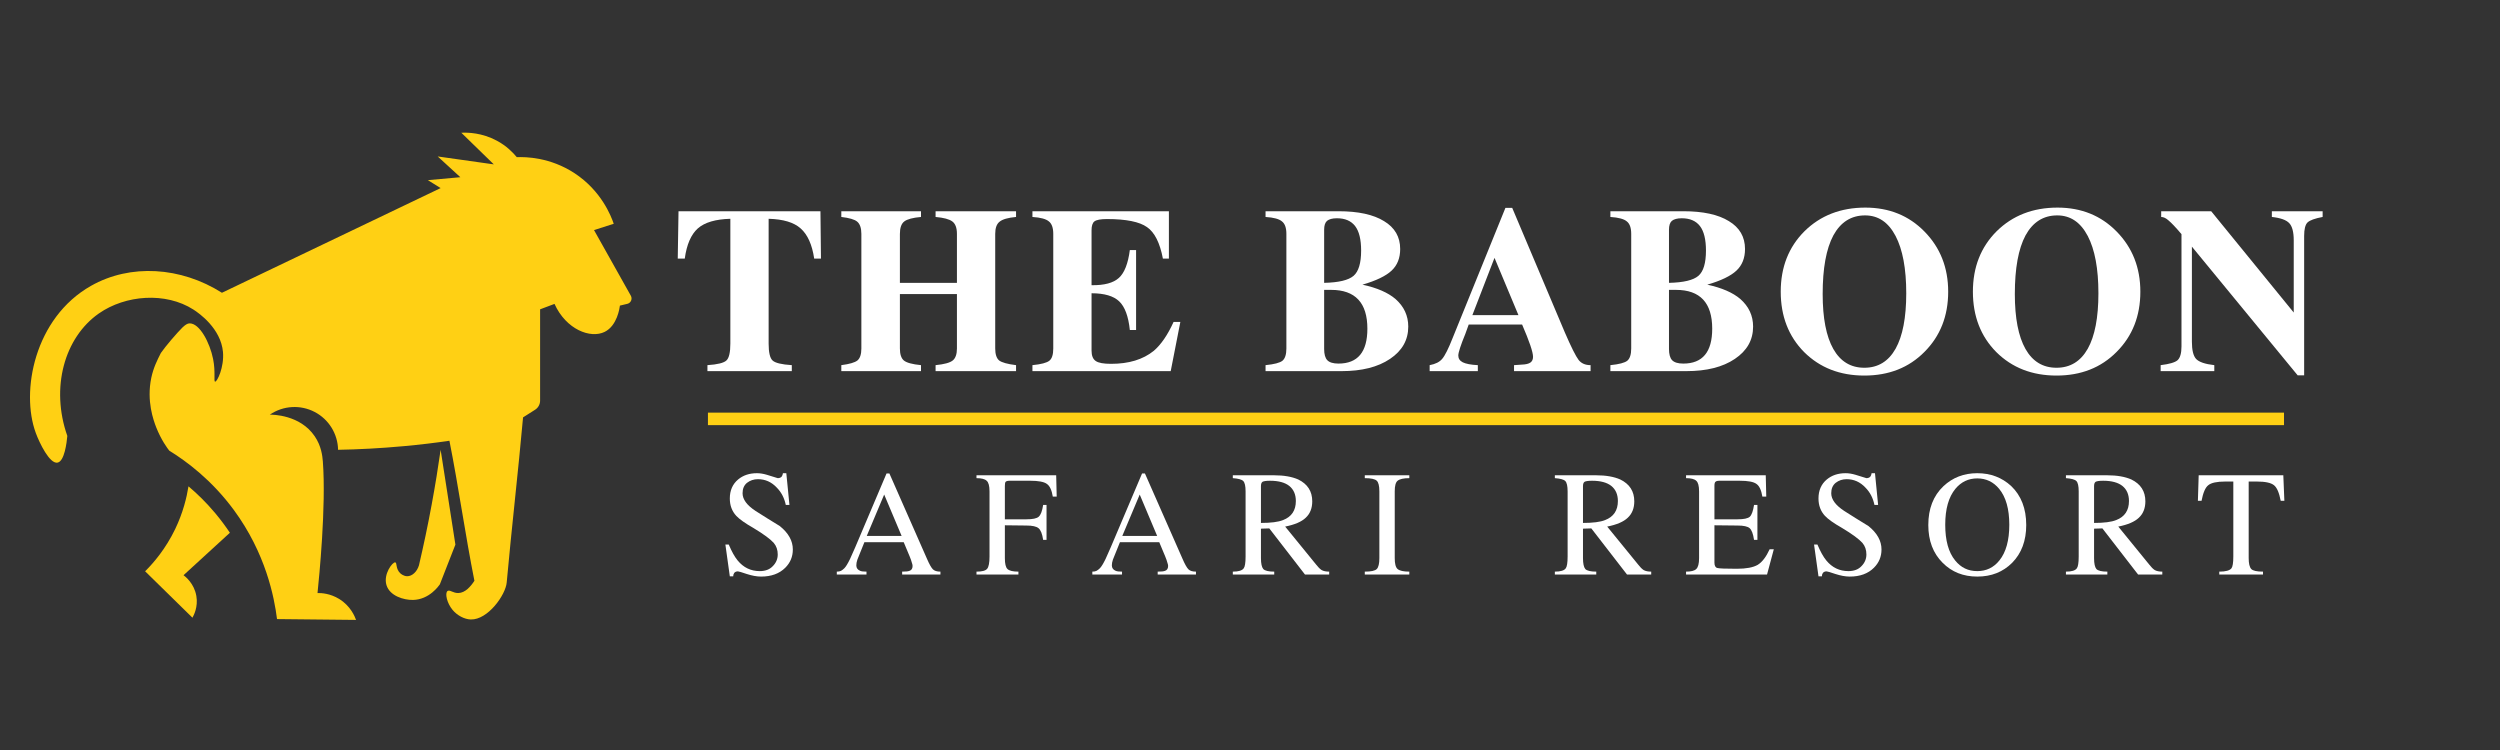 <svg xmlns="http://www.w3.org/2000/svg" xmlns:xlink="http://www.w3.org/1999/xlink" width="200" zoomAndPan="magnify" viewBox="0 0 150 45" height="60" preserveAspectRatio="xMidYMid meet" version="1.0"><rect x="0" y="0" width="150" height="45" fill="#333333" stroke="none"/><defs><g/><clipPath id="id1"><path d="M 1.309 7.949 L 37.965 7.949 L 37.965 37.199 L 1.309 37.199 Z M 1.309 7.949 " clip-rule="nonzero"/></clipPath><clipPath id="id2"><path d="M 8 29 L 14 29 L 14 37.199 L 8 37.199 Z M 8 29 " clip-rule="nonzero"/></clipPath></defs><g clip-path="url(#id1)"><path fill="#ffd014" d="M 5.457 17.152 C 7.82 15.812 10.852 16.004 13.316 17.566 C 17.691 15.473 22.066 13.379 26.438 11.285 C 26.184 11.125 25.926 10.969 25.672 10.809 L 27.621 10.633 C 27.168 10.219 26.715 9.801 26.262 9.387 C 27.383 9.547 28.508 9.703 29.629 9.863 C 28.98 9.23 28.328 8.598 27.68 7.965 C 28.074 7.945 28.914 7.961 29.809 8.441 C 30.395 8.754 30.781 9.156 31.008 9.43 C 31.527 9.41 33 9.426 34.477 10.395 C 36.078 11.449 36.66 12.949 36.824 13.426 C 36.43 13.555 36.035 13.68 35.641 13.805 C 36.379 15.121 37.113 16.434 37.852 17.746 C 37.957 17.938 37.852 18.18 37.641 18.23 C 37.492 18.266 37.344 18.301 37.195 18.336 C 37.176 18.484 37.031 19.539 36.285 19.91 C 35.43 20.336 33.965 19.77 33.27 18.234 C 32.98 18.344 32.695 18.453 32.406 18.559 L 32.406 24.039 C 32.406 24.258 32.293 24.465 32.109 24.582 C 31.867 24.738 31.625 24.891 31.383 25.043 C 31.098 28.246 30.691 31.75 30.402 34.953 C 30.336 35.695 29.273 37.195 28.25 37.168 C 27.863 37.16 27.422 36.922 27.148 36.586 C 26.82 36.191 26.68 35.594 26.852 35.461 C 26.98 35.363 27.176 35.59 27.504 35.582 C 27.91 35.57 28.234 35.199 28.465 34.848 C 27.926 32.145 27.504 29.148 26.965 26.445 C 26.09 26.574 25.172 26.684 24.219 26.77 C 22.836 26.898 21.523 26.965 20.285 26.988 C 20.266 26.031 19.727 25.16 18.883 24.719 C 18.027 24.27 16.988 24.332 16.191 24.879 C 16.352 24.879 18.004 24.879 18.883 26.176 C 19.277 26.754 19.344 27.348 19.371 27.688 C 19.574 30.383 19.148 34.645 19.051 35.582 C 19.277 35.578 19.805 35.602 20.352 35.938 C 21.039 36.359 21.293 37 21.363 37.195 C 19.781 37.18 18.203 37.16 16.621 37.145 C 16.457 35.828 15.945 33.203 14.035 30.605 C 12.695 28.785 11.176 27.668 10.156 27.039 C 10.051 26.906 9.672 26.402 9.371 25.637 C 9.207 25.211 8.785 24.059 9.078 22.664 C 9.211 22.051 9.43 21.617 9.652 21.18 C 9.797 20.977 10.008 20.699 10.281 20.383 C 10.844 19.738 11.121 19.41 11.367 19.402 C 11.98 19.383 12.594 20.574 12.785 21.535 C 12.945 22.324 12.809 22.883 12.906 22.898 C 13.027 22.918 13.457 22.035 13.379 21.121 C 13.25 19.703 11.941 18.789 11.605 18.574 C 9.941 17.508 7.531 17.691 5.93 18.809 C 3.863 20.254 3.023 23.266 4.039 26.156 C 4.004 26.547 3.871 27.684 3.449 27.758 C 2.977 27.844 2.367 26.574 2.148 25.98 C 1.23 23.496 2.059 19.078 5.457 17.152 " fill-opacity="1" fill-rule="nonzero"/></g><g clip-path="url(#id2)"><path fill="#ffd014" d="M 11.781 35.758 C 11.895 36.418 11.625 36.922 11.547 37.062 C 10.602 36.133 9.652 35.203 8.707 34.277 C 9.227 33.762 9.941 32.926 10.512 31.742 C 10.988 30.75 11.203 29.844 11.309 29.18 C 11.809 29.602 12.359 30.129 12.906 30.781 C 13.25 31.191 13.543 31.59 13.793 31.965 C 12.867 32.816 11.938 33.664 11.012 34.512 C 11.125 34.598 11.652 35.008 11.781 35.758 " fill-opacity="1" fill-rule="nonzero"/></g><path fill="#ffd014" d="M 24.785 35.996 C 24.215 36.008 23.383 35.75 23.188 35.105 C 22.988 34.445 23.559 33.703 23.719 33.742 C 23.828 33.77 23.734 34.133 24.016 34.395 C 24.039 34.418 24.207 34.57 24.43 34.574 C 24.723 34.574 25.016 34.316 25.137 33.922 C 25.41 32.75 25.672 31.527 25.906 30.246 C 26.113 29.129 26.289 28.039 26.438 26.988 C 26.734 28.883 27.031 30.781 27.324 32.676 C 27.012 33.473 26.699 34.266 26.391 35.062 C 26.324 35.156 25.758 35.973 24.785 35.996 " fill-opacity="1" fill-rule="nonzero"/><g fill="#ffffff" fill-opacity="1"><g transform="translate(43.148, 34.47)"><g><path d="M 4.031 -6.078 L 4.219 -4.172 L 4 -4.172 C 3.914 -4.586 3.734 -4.938 3.453 -5.219 C 3.141 -5.551 2.766 -5.719 2.328 -5.719 C 2.078 -5.719 1.859 -5.645 1.672 -5.5 C 1.492 -5.352 1.406 -5.145 1.406 -4.875 C 1.406 -4.508 1.664 -4.156 2.188 -3.812 C 2.664 -3.508 3.148 -3.207 3.641 -2.906 C 4.16 -2.488 4.422 -2.02 4.422 -1.5 C 4.422 -1.07 4.27 -0.707 3.969 -0.406 C 3.613 -0.051 3.129 0.125 2.516 0.125 C 2.254 0.125 1.969 0.07 1.656 -0.031 C 1.352 -0.133 1.176 -0.188 1.125 -0.188 C 1.031 -0.188 0.957 -0.156 0.906 -0.094 C 0.863 -0.031 0.844 0.035 0.844 0.109 L 0.641 0.109 L 0.375 -1.797 L 0.578 -1.797 C 0.754 -1.379 0.93 -1.062 1.109 -0.844 C 1.461 -0.414 1.906 -0.203 2.438 -0.203 C 2.77 -0.203 3.031 -0.301 3.219 -0.5 C 3.414 -0.695 3.516 -0.93 3.516 -1.203 C 3.516 -1.473 3.438 -1.703 3.281 -1.891 C 3.082 -2.117 2.672 -2.422 2.047 -2.797 C 1.555 -3.078 1.219 -3.316 1.031 -3.516 C 0.77 -3.797 0.641 -4.145 0.641 -4.562 C 0.641 -5.039 0.805 -5.422 1.141 -5.703 C 1.441 -5.953 1.816 -6.078 2.266 -6.078 C 2.453 -6.078 2.648 -6.047 2.859 -5.984 C 3.066 -5.922 3.285 -5.852 3.516 -5.781 C 3.629 -5.781 3.711 -5.816 3.766 -5.891 C 3.797 -5.941 3.816 -6.004 3.828 -6.078 Z M 4.031 -6.078 "/></g></g></g><g fill="#ffffff" fill-opacity="1"><g transform="translate(50.067, 34.47)"><g><path d="M 6.359 -0.172 L 6.359 0 L 4.062 0 L 4.062 -0.172 C 4.281 -0.172 4.426 -0.188 4.5 -0.219 C 4.625 -0.258 4.688 -0.359 4.688 -0.516 C 4.688 -0.566 4.672 -0.633 4.641 -0.719 C 4.617 -0.812 4.578 -0.93 4.516 -1.078 L 4.156 -1.938 L 1.797 -1.938 L 1.375 -0.891 C 1.332 -0.766 1.312 -0.648 1.312 -0.547 C 1.312 -0.391 1.391 -0.281 1.547 -0.219 C 1.617 -0.188 1.742 -0.172 1.922 -0.172 L 1.922 0 L 0.141 0 L 0.141 -0.172 C 0.242 -0.172 0.328 -0.188 0.391 -0.219 C 0.461 -0.258 0.531 -0.312 0.594 -0.375 C 0.688 -0.469 0.801 -0.656 0.938 -0.938 C 1.008 -1.094 1.113 -1.328 1.25 -1.641 L 3.125 -6.062 L 3.297 -6.062 L 5.547 -0.953 C 5.691 -0.617 5.812 -0.406 5.906 -0.312 C 6 -0.219 6.148 -0.172 6.359 -0.172 Z M 1.938 -2.312 L 4.031 -2.312 L 2.984 -4.797 Z M 1.938 -2.312 "/></g></g></g><g fill="#ffffff" fill-opacity="1"><g transform="translate(58.48, 34.47)"><g><path d="M 4.312 -2.078 L 4.109 -2.078 C 4.055 -2.441 3.961 -2.676 3.828 -2.781 C 3.703 -2.883 3.461 -2.938 3.109 -2.938 L 1.812 -2.953 L 1.812 -0.984 C 1.812 -0.648 1.863 -0.43 1.969 -0.328 C 2.082 -0.223 2.301 -0.172 2.625 -0.172 L 2.625 0 L 0.109 0 L 0.109 -0.172 C 0.441 -0.172 0.656 -0.227 0.75 -0.344 C 0.844 -0.457 0.891 -0.703 0.891 -1.078 L 0.891 -4.984 C 0.891 -5.316 0.832 -5.531 0.719 -5.625 C 0.613 -5.727 0.41 -5.781 0.109 -5.781 L 0.109 -5.953 L 4.891 -5.953 L 4.922 -4.672 L 4.688 -4.672 C 4.625 -5.066 4.504 -5.32 4.328 -5.438 C 4.16 -5.562 3.828 -5.625 3.328 -5.625 L 2.094 -5.625 C 1.977 -5.625 1.898 -5.602 1.859 -5.562 C 1.828 -5.531 1.812 -5.445 1.812 -5.312 L 1.812 -3.312 L 3.109 -3.312 C 3.484 -3.312 3.727 -3.363 3.844 -3.469 C 3.969 -3.582 4.055 -3.816 4.109 -4.172 L 4.312 -4.172 Z M 4.312 -2.078 "/></g></g></g><g fill="#ffffff" fill-opacity="1"><g transform="translate(65.399, 34.47)"><g><path d="M 6.359 -0.172 L 6.359 0 L 4.062 0 L 4.062 -0.172 C 4.281 -0.172 4.426 -0.188 4.5 -0.219 C 4.625 -0.258 4.688 -0.359 4.688 -0.516 C 4.688 -0.566 4.672 -0.633 4.641 -0.719 C 4.617 -0.812 4.578 -0.93 4.516 -1.078 L 4.156 -1.938 L 1.797 -1.938 L 1.375 -0.891 C 1.332 -0.766 1.312 -0.648 1.312 -0.547 C 1.312 -0.391 1.391 -0.281 1.547 -0.219 C 1.617 -0.188 1.742 -0.172 1.922 -0.172 L 1.922 0 L 0.141 0 L 0.141 -0.172 C 0.242 -0.172 0.328 -0.188 0.391 -0.219 C 0.461 -0.258 0.531 -0.312 0.594 -0.375 C 0.688 -0.469 0.801 -0.656 0.938 -0.938 C 1.008 -1.094 1.113 -1.328 1.25 -1.641 L 3.125 -6.062 L 3.297 -6.062 L 5.547 -0.953 C 5.691 -0.617 5.812 -0.406 5.906 -0.312 C 6 -0.219 6.148 -0.172 6.359 -0.172 Z M 1.938 -2.312 L 4.031 -2.312 L 2.984 -4.797 Z M 1.938 -2.312 "/></g></g></g><g fill="#ffffff" fill-opacity="1"><g transform="translate(73.813, 34.47)"><g><path d="M 5.938 -0.172 L 5.938 0 L 4.484 0 L 2.344 -2.766 L 1.844 -2.75 L 1.844 -0.984 C 1.844 -0.66 1.891 -0.441 1.984 -0.328 C 2.086 -0.223 2.305 -0.172 2.641 -0.172 L 2.641 0 L 0.156 0 L 0.156 -0.172 C 0.5 -0.172 0.719 -0.238 0.812 -0.375 C 0.883 -0.469 0.922 -0.703 0.922 -1.078 L 0.922 -4.984 C 0.922 -5.305 0.875 -5.516 0.781 -5.609 C 0.688 -5.703 0.477 -5.758 0.156 -5.781 L 0.156 -5.953 L 2.641 -5.953 C 3.223 -5.953 3.703 -5.867 4.078 -5.703 C 4.641 -5.43 4.922 -4.992 4.922 -4.391 C 4.922 -3.973 4.789 -3.645 4.531 -3.406 C 4.281 -3.164 3.867 -2.988 3.297 -2.875 L 5.156 -0.594 C 5.27 -0.445 5.379 -0.336 5.484 -0.266 C 5.598 -0.203 5.75 -0.172 5.938 -0.172 Z M 1.844 -5.297 L 1.844 -3.094 C 2.438 -3.094 2.879 -3.148 3.172 -3.266 C 3.68 -3.461 3.938 -3.844 3.938 -4.406 C 3.938 -4.801 3.805 -5.102 3.547 -5.312 C 3.285 -5.52 2.898 -5.625 2.391 -5.625 C 2.16 -5.625 2.008 -5.602 1.938 -5.562 C 1.875 -5.52 1.844 -5.43 1.844 -5.297 Z M 1.844 -5.297 "/></g></g></g><g fill="#ffffff" fill-opacity="1"><g transform="translate(81.731, 34.47)"><g><path d="M 0.156 0 L 0.156 -0.172 C 0.531 -0.172 0.77 -0.223 0.875 -0.328 C 0.977 -0.43 1.031 -0.648 1.031 -0.984 L 1.031 -4.984 C 1.031 -5.316 0.977 -5.531 0.875 -5.625 C 0.77 -5.727 0.531 -5.781 0.156 -5.781 L 0.156 -5.953 L 2.828 -5.953 L 2.828 -5.781 C 2.484 -5.781 2.25 -5.727 2.125 -5.625 C 2.008 -5.531 1.953 -5.316 1.953 -4.984 L 1.953 -0.984 C 1.953 -0.648 2.008 -0.43 2.125 -0.328 C 2.25 -0.223 2.484 -0.172 2.828 -0.172 L 2.828 0 Z M 0.156 0 "/></g></g></g><g fill="#ffffff" fill-opacity="1"><g transform="translate(86.64, 34.47)"><g/></g></g><g fill="#ffffff" fill-opacity="1"><g transform="translate(93.135, 34.47)"><g><path d="M 5.938 -0.172 L 5.938 0 L 4.484 0 L 2.344 -2.766 L 1.844 -2.75 L 1.844 -0.984 C 1.844 -0.66 1.891 -0.441 1.984 -0.328 C 2.086 -0.223 2.305 -0.172 2.641 -0.172 L 2.641 0 L 0.156 0 L 0.156 -0.172 C 0.5 -0.172 0.719 -0.238 0.812 -0.375 C 0.883 -0.469 0.922 -0.703 0.922 -1.078 L 0.922 -4.984 C 0.922 -5.305 0.875 -5.516 0.781 -5.609 C 0.688 -5.703 0.477 -5.758 0.156 -5.781 L 0.156 -5.953 L 2.641 -5.953 C 3.223 -5.953 3.703 -5.867 4.078 -5.703 C 4.641 -5.43 4.922 -4.992 4.922 -4.391 C 4.922 -3.973 4.789 -3.645 4.531 -3.406 C 4.281 -3.164 3.867 -2.988 3.297 -2.875 L 5.156 -0.594 C 5.27 -0.445 5.379 -0.336 5.484 -0.266 C 5.598 -0.203 5.75 -0.172 5.938 -0.172 Z M 1.844 -5.297 L 1.844 -3.094 C 2.438 -3.094 2.879 -3.148 3.172 -3.266 C 3.68 -3.461 3.938 -3.844 3.938 -4.406 C 3.938 -4.801 3.805 -5.102 3.547 -5.312 C 3.285 -5.52 2.898 -5.625 2.391 -5.625 C 2.16 -5.625 2.008 -5.602 1.938 -5.562 C 1.875 -5.52 1.844 -5.43 1.844 -5.297 Z M 1.844 -5.297 "/></g></g></g><g fill="#ffffff" fill-opacity="1"><g transform="translate(101.054, 34.47)"><g><path d="M 5.375 -1.516 L 4.969 0 L 0.109 0 L 0.109 -0.172 C 0.41 -0.172 0.613 -0.223 0.719 -0.328 C 0.832 -0.43 0.891 -0.648 0.891 -0.984 L 0.891 -4.984 C 0.891 -5.316 0.832 -5.531 0.719 -5.625 C 0.613 -5.727 0.41 -5.781 0.109 -5.781 L 0.109 -5.953 L 4.891 -5.953 L 4.922 -4.672 L 4.688 -4.672 C 4.625 -5.066 4.504 -5.32 4.328 -5.438 C 4.16 -5.562 3.828 -5.625 3.328 -5.625 L 2.109 -5.625 C 1.992 -5.625 1.914 -5.602 1.875 -5.562 C 1.832 -5.531 1.812 -5.445 1.812 -5.312 L 1.812 -3.312 L 3.203 -3.312 C 3.578 -3.312 3.82 -3.363 3.938 -3.469 C 4.051 -3.582 4.133 -3.816 4.188 -4.172 L 4.391 -4.172 L 4.391 -2.078 L 4.188 -2.078 C 4.133 -2.441 4.047 -2.676 3.922 -2.781 C 3.805 -2.883 3.566 -2.938 3.203 -2.938 L 1.812 -2.953 L 1.812 -0.719 C 1.812 -0.531 1.867 -0.422 1.984 -0.391 C 2.098 -0.359 2.488 -0.344 3.156 -0.344 C 3.719 -0.344 4.133 -0.422 4.406 -0.578 C 4.676 -0.742 4.914 -1.055 5.125 -1.516 Z M 5.375 -1.516 "/></g></g></g><g fill="#ffffff" fill-opacity="1"><g transform="translate(108.468, 34.47)"><g><path d="M 4.031 -6.078 L 4.219 -4.172 L 4 -4.172 C 3.914 -4.586 3.734 -4.938 3.453 -5.219 C 3.141 -5.551 2.766 -5.719 2.328 -5.719 C 2.078 -5.719 1.859 -5.645 1.672 -5.5 C 1.492 -5.352 1.406 -5.145 1.406 -4.875 C 1.406 -4.508 1.664 -4.156 2.188 -3.812 C 2.664 -3.508 3.148 -3.207 3.641 -2.906 C 4.16 -2.488 4.422 -2.02 4.422 -1.5 C 4.422 -1.07 4.27 -0.707 3.969 -0.406 C 3.613 -0.051 3.129 0.125 2.516 0.125 C 2.254 0.125 1.969 0.07 1.656 -0.031 C 1.352 -0.133 1.176 -0.188 1.125 -0.188 C 1.031 -0.188 0.957 -0.156 0.906 -0.094 C 0.863 -0.031 0.844 0.035 0.844 0.109 L 0.641 0.109 L 0.375 -1.797 L 0.578 -1.797 C 0.754 -1.379 0.93 -1.062 1.109 -0.844 C 1.461 -0.414 1.906 -0.203 2.438 -0.203 C 2.77 -0.203 3.031 -0.301 3.219 -0.5 C 3.414 -0.695 3.516 -0.93 3.516 -1.203 C 3.516 -1.473 3.438 -1.703 3.281 -1.891 C 3.082 -2.117 2.672 -2.422 2.047 -2.797 C 1.555 -3.078 1.219 -3.316 1.031 -3.516 C 0.77 -3.797 0.641 -4.145 0.641 -4.562 C 0.641 -5.039 0.805 -5.422 1.141 -5.703 C 1.441 -5.953 1.816 -6.078 2.266 -6.078 C 2.453 -6.078 2.648 -6.047 2.859 -5.984 C 3.066 -5.922 3.285 -5.852 3.516 -5.781 C 3.629 -5.781 3.711 -5.816 3.766 -5.891 C 3.797 -5.941 3.816 -6.004 3.828 -6.078 Z M 4.031 -6.078 "/></g></g></g><g fill="#ffffff" fill-opacity="1"><g transform="translate(115.386, 34.47)"><g><path d="M 3.25 0.125 C 2.414 0.125 1.723 -0.148 1.172 -0.703 C 0.598 -1.273 0.312 -2.031 0.312 -2.969 C 0.312 -3.945 0.613 -4.723 1.219 -5.297 C 1.77 -5.816 2.445 -6.078 3.25 -6.078 C 4.051 -6.078 4.727 -5.82 5.281 -5.312 C 5.883 -4.738 6.188 -3.957 6.188 -2.969 C 6.188 -2.031 5.906 -1.273 5.344 -0.703 C 4.789 -0.148 4.094 0.125 3.25 0.125 Z M 3.25 -0.203 C 3.789 -0.203 4.234 -0.414 4.578 -0.844 C 4.973 -1.332 5.172 -2.047 5.172 -2.984 C 5.172 -3.93 4.969 -4.648 4.562 -5.141 C 4.219 -5.555 3.781 -5.766 3.25 -5.766 C 2.719 -5.766 2.281 -5.555 1.938 -5.141 C 1.531 -4.648 1.328 -3.93 1.328 -2.984 C 1.328 -2.047 1.523 -1.332 1.922 -0.844 C 2.266 -0.414 2.707 -0.203 3.25 -0.203 Z M 3.25 -0.203 "/></g></g></g><g fill="#ffffff" fill-opacity="1"><g transform="translate(123.8, 34.47)"><g><path d="M 5.938 -0.172 L 5.938 0 L 4.484 0 L 2.344 -2.766 L 1.844 -2.75 L 1.844 -0.984 C 1.844 -0.66 1.891 -0.441 1.984 -0.328 C 2.086 -0.223 2.305 -0.172 2.641 -0.172 L 2.641 0 L 0.156 0 L 0.156 -0.172 C 0.5 -0.172 0.719 -0.238 0.812 -0.375 C 0.883 -0.469 0.922 -0.703 0.922 -1.078 L 0.922 -4.984 C 0.922 -5.305 0.875 -5.516 0.781 -5.609 C 0.688 -5.703 0.477 -5.758 0.156 -5.781 L 0.156 -5.953 L 2.641 -5.953 C 3.223 -5.953 3.703 -5.867 4.078 -5.703 C 4.641 -5.43 4.922 -4.992 4.922 -4.391 C 4.922 -3.973 4.789 -3.645 4.531 -3.406 C 4.281 -3.164 3.867 -2.988 3.297 -2.875 L 5.156 -0.594 C 5.27 -0.445 5.379 -0.336 5.484 -0.266 C 5.598 -0.203 5.75 -0.172 5.938 -0.172 Z M 1.844 -5.297 L 1.844 -3.094 C 2.438 -3.094 2.879 -3.148 3.172 -3.266 C 3.68 -3.461 3.938 -3.844 3.938 -4.406 C 3.938 -4.801 3.805 -5.102 3.547 -5.312 C 3.285 -5.52 2.898 -5.625 2.391 -5.625 C 2.16 -5.625 2.008 -5.602 1.938 -5.562 C 1.875 -5.52 1.844 -5.43 1.844 -5.297 Z M 1.844 -5.297 "/></g></g></g><g fill="#ffffff" fill-opacity="1"><g transform="translate(131.718, 34.47)"><g><path d="M 4.062 -0.172 L 4.062 0 L 1.438 0 L 1.438 -0.172 C 1.82 -0.172 2.066 -0.238 2.172 -0.375 C 2.242 -0.469 2.281 -0.703 2.281 -1.078 L 2.281 -5.578 L 1.797 -5.578 C 1.297 -5.578 0.957 -5.504 0.781 -5.359 C 0.602 -5.223 0.469 -4.91 0.375 -4.422 L 0.156 -4.422 L 0.203 -5.953 L 5.281 -5.953 L 5.344 -4.422 L 5.125 -4.422 C 5.031 -4.91 4.895 -5.223 4.719 -5.359 C 4.539 -5.504 4.195 -5.578 3.688 -5.578 L 3.203 -5.578 L 3.203 -0.984 C 3.203 -0.66 3.254 -0.441 3.359 -0.328 C 3.461 -0.223 3.695 -0.172 4.062 -0.172 Z M 4.062 -0.172 "/></g></g></g><g fill="#ffffff" fill-opacity="1"><g transform="translate(40.227, 22.268)"><g><path d="M 9.031 -6.75 L 8.625 -6.75 C 8.5 -7.594 8.227 -8.195 7.812 -8.562 C 7.406 -8.926 6.766 -9.117 5.891 -9.141 L 5.891 -1.656 C 5.891 -1.125 5.969 -0.785 6.125 -0.641 C 6.281 -0.492 6.664 -0.398 7.281 -0.359 L 7.281 0 L 2.219 0 L 2.219 -0.359 C 2.82 -0.398 3.203 -0.492 3.359 -0.641 C 3.516 -0.785 3.594 -1.125 3.594 -1.656 L 3.594 -9.141 C 2.707 -9.117 2.055 -8.926 1.641 -8.562 C 1.234 -8.195 0.973 -7.594 0.859 -6.75 L 0.438 -6.75 L 0.484 -9.594 L 9 -9.594 Z M 9.031 -6.75 "/></g></g></g><g fill="#ffffff" fill-opacity="1"><g transform="translate(50.182, 22.268)"><g><path d="M 10.781 0 L 5.953 0 L 5.953 -0.359 C 6.473 -0.41 6.816 -0.504 6.984 -0.641 C 7.148 -0.773 7.234 -1.016 7.234 -1.359 L 7.234 -4.625 L 3.812 -4.625 L 3.812 -1.359 C 3.812 -1.016 3.891 -0.773 4.047 -0.641 C 4.211 -0.504 4.555 -0.41 5.078 -0.359 L 5.078 0 L 0.297 0 L 0.297 -0.359 C 0.785 -0.422 1.109 -0.516 1.266 -0.641 C 1.422 -0.773 1.5 -1.016 1.5 -1.359 L 1.5 -8.234 C 1.5 -8.586 1.414 -8.832 1.25 -8.969 C 1.094 -9.102 0.773 -9.195 0.297 -9.25 L 0.297 -9.594 L 5.078 -9.594 L 5.078 -9.25 C 4.586 -9.207 4.254 -9.117 4.078 -8.984 C 3.898 -8.848 3.812 -8.598 3.812 -8.234 L 3.812 -5.297 L 7.234 -5.297 L 7.234 -8.234 C 7.234 -8.598 7.141 -8.848 6.953 -8.984 C 6.773 -9.117 6.441 -9.207 5.953 -9.25 L 5.953 -9.594 L 10.781 -9.594 L 10.781 -9.25 C 10.301 -9.207 9.973 -9.113 9.797 -8.969 C 9.617 -8.832 9.531 -8.586 9.531 -8.234 L 9.531 -1.359 C 9.531 -1.016 9.609 -0.773 9.766 -0.641 C 9.93 -0.516 10.27 -0.422 10.781 -0.359 Z M 10.781 0 "/></g></g></g><g fill="#ffffff" fill-opacity="1"><g transform="translate(61.712, 22.268)"><g><path d="M 9.109 -2.953 L 8.531 0 L 0.234 0 L 0.234 -0.359 C 0.754 -0.41 1.094 -0.5 1.25 -0.625 C 1.406 -0.75 1.484 -0.992 1.484 -1.359 L 1.484 -8.234 C 1.484 -8.598 1.395 -8.848 1.219 -8.984 C 1.051 -9.129 0.723 -9.219 0.234 -9.25 L 0.234 -9.594 L 8.422 -9.594 L 8.422 -6.75 L 8.062 -6.75 C 7.883 -7.695 7.566 -8.328 7.109 -8.641 C 6.66 -8.961 5.859 -9.125 4.703 -9.125 C 4.328 -9.125 4.078 -9.078 3.953 -8.984 C 3.836 -8.891 3.781 -8.711 3.781 -8.453 L 3.781 -5.156 C 4.539 -5.145 5.086 -5.289 5.422 -5.594 C 5.754 -5.895 5.973 -6.453 6.078 -7.266 L 6.453 -7.266 L 6.453 -2.469 L 6.078 -2.469 C 5.992 -3.289 5.781 -3.863 5.438 -4.188 C 5.102 -4.508 4.551 -4.672 3.781 -4.672 L 3.781 -1.234 C 3.781 -0.93 3.863 -0.723 4.031 -0.609 C 4.195 -0.492 4.504 -0.438 4.953 -0.438 C 6.016 -0.438 6.867 -0.695 7.516 -1.219 C 7.953 -1.594 8.348 -2.172 8.703 -2.953 Z M 9.109 -2.953 "/></g></g></g><g fill="#ffffff" fill-opacity="1"><g transform="translate(71.667, 22.268)"><g/></g></g><g fill="#ffffff" fill-opacity="1"><g transform="translate(75.699, 22.268)"><g><path d="M 8.797 -2.672 C 8.797 -1.867 8.43 -1.223 7.703 -0.734 C 6.973 -0.242 6.004 0 4.797 0 L 0.234 0 L 0.234 -0.359 C 0.754 -0.41 1.094 -0.5 1.25 -0.625 C 1.406 -0.758 1.484 -1.004 1.484 -1.359 L 1.484 -8.234 C 1.484 -8.598 1.395 -8.848 1.219 -8.984 C 1.051 -9.129 0.723 -9.219 0.234 -9.25 L 0.234 -9.594 L 4.609 -9.594 C 5.797 -9.594 6.707 -9.395 7.344 -9 C 7.988 -8.613 8.312 -8.055 8.312 -7.328 C 8.312 -6.785 8.141 -6.352 7.797 -6.031 C 7.453 -5.707 6.867 -5.426 6.047 -5.188 C 6.922 -5 7.582 -4.711 8.031 -4.328 C 8.539 -3.879 8.797 -3.328 8.797 -2.672 Z M 6.344 -2.547 C 6.344 -4.098 5.617 -4.875 4.172 -4.875 L 3.75 -4.875 L 3.75 -1.328 C 3.75 -1.016 3.812 -0.789 3.938 -0.656 C 4.07 -0.52 4.297 -0.453 4.609 -0.453 C 5.766 -0.453 6.344 -1.148 6.344 -2.547 Z M 5.969 -7.234 C 5.969 -7.898 5.848 -8.391 5.609 -8.703 C 5.367 -9.016 5.004 -9.172 4.516 -9.172 C 4.242 -9.172 4.047 -9.117 3.922 -9.016 C 3.805 -8.91 3.75 -8.734 3.75 -8.484 L 3.75 -5.297 C 4.625 -5.316 5.211 -5.457 5.516 -5.719 C 5.816 -5.977 5.969 -6.484 5.969 -7.234 Z M 5.969 -7.234 "/></g></g></g><g fill="#ffffff" fill-opacity="1"><g transform="translate(85.654, 22.268)"><g><path d="M 9.781 0 L 5.188 0 L 5.188 -0.359 L 5.641 -0.391 C 5.891 -0.398 6.066 -0.441 6.172 -0.516 C 6.273 -0.586 6.328 -0.703 6.328 -0.859 C 6.328 -1.141 6.109 -1.785 5.672 -2.797 L 2.469 -2.797 L 2.266 -2.234 C 1.984 -1.547 1.844 -1.113 1.844 -0.938 C 1.844 -0.758 1.93 -0.625 2.109 -0.531 C 2.297 -0.438 2.598 -0.379 3.016 -0.359 L 3.016 0 L 0.125 0 L 0.125 -0.359 C 0.469 -0.422 0.719 -0.547 0.875 -0.734 C 1.039 -0.922 1.254 -1.348 1.516 -2.016 L 4.672 -9.797 L 5.078 -9.797 L 8.234 -2.328 C 8.617 -1.441 8.895 -0.891 9.062 -0.672 C 9.227 -0.461 9.469 -0.359 9.781 -0.359 Z M 5.453 -3.359 L 4.016 -6.797 L 2.688 -3.359 Z M 5.453 -3.359 "/></g></g></g><g fill="#ffffff" fill-opacity="1"><g transform="translate(96.389, 22.268)"><g><path d="M 8.797 -2.672 C 8.797 -1.867 8.43 -1.223 7.703 -0.734 C 6.973 -0.242 6.004 0 4.797 0 L 0.234 0 L 0.234 -0.359 C 0.754 -0.41 1.094 -0.5 1.25 -0.625 C 1.406 -0.758 1.484 -1.004 1.484 -1.359 L 1.484 -8.234 C 1.484 -8.598 1.395 -8.848 1.219 -8.984 C 1.051 -9.129 0.723 -9.219 0.234 -9.25 L 0.234 -9.594 L 4.609 -9.594 C 5.797 -9.594 6.707 -9.395 7.344 -9 C 7.988 -8.613 8.312 -8.055 8.312 -7.328 C 8.312 -6.785 8.141 -6.352 7.797 -6.031 C 7.453 -5.707 6.867 -5.426 6.047 -5.188 C 6.922 -5 7.582 -4.711 8.031 -4.328 C 8.539 -3.879 8.797 -3.328 8.797 -2.672 Z M 6.344 -2.547 C 6.344 -4.098 5.617 -4.875 4.172 -4.875 L 3.75 -4.875 L 3.75 -1.328 C 3.75 -1.016 3.812 -0.789 3.938 -0.656 C 4.07 -0.52 4.297 -0.453 4.609 -0.453 C 5.766 -0.453 6.344 -1.148 6.344 -2.547 Z M 5.969 -7.234 C 5.969 -7.898 5.848 -8.391 5.609 -8.703 C 5.367 -9.016 5.004 -9.172 4.516 -9.172 C 4.242 -9.172 4.047 -9.117 3.922 -9.016 C 3.805 -8.91 3.75 -8.734 3.75 -8.484 L 3.75 -5.297 C 4.625 -5.316 5.211 -5.457 5.516 -5.719 C 5.816 -5.977 5.969 -6.484 5.969 -7.234 Z M 5.969 -7.234 "/></g></g></g><g fill="#ffffff" fill-opacity="1"><g transform="translate(106.344, 22.268)"><g><path d="M 10.547 -4.766 C 10.547 -3.305 10.07 -2.102 9.125 -1.156 C 8.188 -0.207 6.984 0.266 5.516 0.266 C 4.055 0.266 2.852 -0.203 1.906 -1.141 C 0.969 -2.086 0.5 -3.297 0.5 -4.766 C 0.5 -6.234 0.973 -7.441 1.922 -8.391 C 2.879 -9.336 4.098 -9.812 5.578 -9.812 C 7.004 -9.812 8.188 -9.332 9.125 -8.375 C 10.07 -7.414 10.547 -6.211 10.547 -4.766 Z M 8.031 -4.672 C 8.031 -6.148 7.816 -7.297 7.391 -8.109 C 6.961 -8.93 6.352 -9.344 5.562 -9.344 C 4.727 -9.344 4.094 -8.941 3.656 -8.141 C 3.227 -7.336 3.016 -6.164 3.016 -4.625 C 3.016 -3.188 3.227 -2.086 3.656 -1.328 C 4.082 -0.578 4.703 -0.203 5.516 -0.203 C 6.336 -0.203 6.961 -0.582 7.391 -1.344 C 7.816 -2.102 8.031 -3.211 8.031 -4.672 Z M 8.031 -4.672 "/></g></g></g><g fill="#ffffff" fill-opacity="1"><g transform="translate(117.874, 22.268)"><g><path d="M 10.547 -4.766 C 10.547 -3.305 10.07 -2.102 9.125 -1.156 C 8.188 -0.207 6.984 0.266 5.516 0.266 C 4.055 0.266 2.852 -0.203 1.906 -1.141 C 0.969 -2.086 0.5 -3.297 0.5 -4.766 C 0.5 -6.234 0.973 -7.441 1.922 -8.391 C 2.879 -9.336 4.098 -9.812 5.578 -9.812 C 7.004 -9.812 8.188 -9.332 9.125 -8.375 C 10.07 -7.414 10.547 -6.211 10.547 -4.766 Z M 8.031 -4.672 C 8.031 -6.148 7.816 -7.297 7.391 -8.109 C 6.961 -8.93 6.352 -9.344 5.562 -9.344 C 4.727 -9.344 4.094 -8.941 3.656 -8.141 C 3.227 -7.336 3.016 -6.164 3.016 -4.625 C 3.016 -3.188 3.227 -2.086 3.656 -1.328 C 4.082 -0.578 4.703 -0.203 5.516 -0.203 C 6.336 -0.203 6.961 -0.582 7.391 -1.344 C 7.816 -2.102 8.031 -3.211 8.031 -4.672 Z M 8.031 -4.672 "/></g></g></g><g fill="#ffffff" fill-opacity="1"><g transform="translate(129.405, 22.268)"><g><path d="M 9.953 -9.25 C 9.492 -9.164 9.191 -9.055 9.047 -8.922 C 8.91 -8.785 8.844 -8.516 8.844 -8.109 L 8.844 0.25 L 8.453 0.25 L 2.109 -7.469 L 2.109 -1.766 C 2.109 -1.266 2.191 -0.922 2.359 -0.734 C 2.535 -0.547 2.898 -0.422 3.453 -0.359 L 3.453 0 L 0.234 0 L 0.234 -0.359 C 0.754 -0.422 1.094 -0.52 1.25 -0.656 C 1.406 -0.801 1.484 -1.078 1.484 -1.484 L 1.484 -8.219 C 1.141 -8.625 0.883 -8.895 0.719 -9.031 C 0.562 -9.176 0.41 -9.25 0.266 -9.25 L 0.266 -9.594 L 3.266 -9.594 L 8.219 -3.516 L 8.219 -7.844 C 8.219 -8.344 8.129 -8.688 7.953 -8.875 C 7.773 -9.07 7.426 -9.195 6.906 -9.25 L 6.906 -9.594 L 9.953 -9.594 Z M 9.953 -9.25 "/></g></g></g><path stroke-linecap="butt" transform="matrix(0.752, 0, -0, 0.75, 42.477, 25.133)" fill="none" stroke-linejoin="miter" d="M -0.001 -0 L 125.749 -0 " stroke="#ffd014" stroke-width="1" stroke-opacity="1" stroke-miterlimit="4"/></svg>